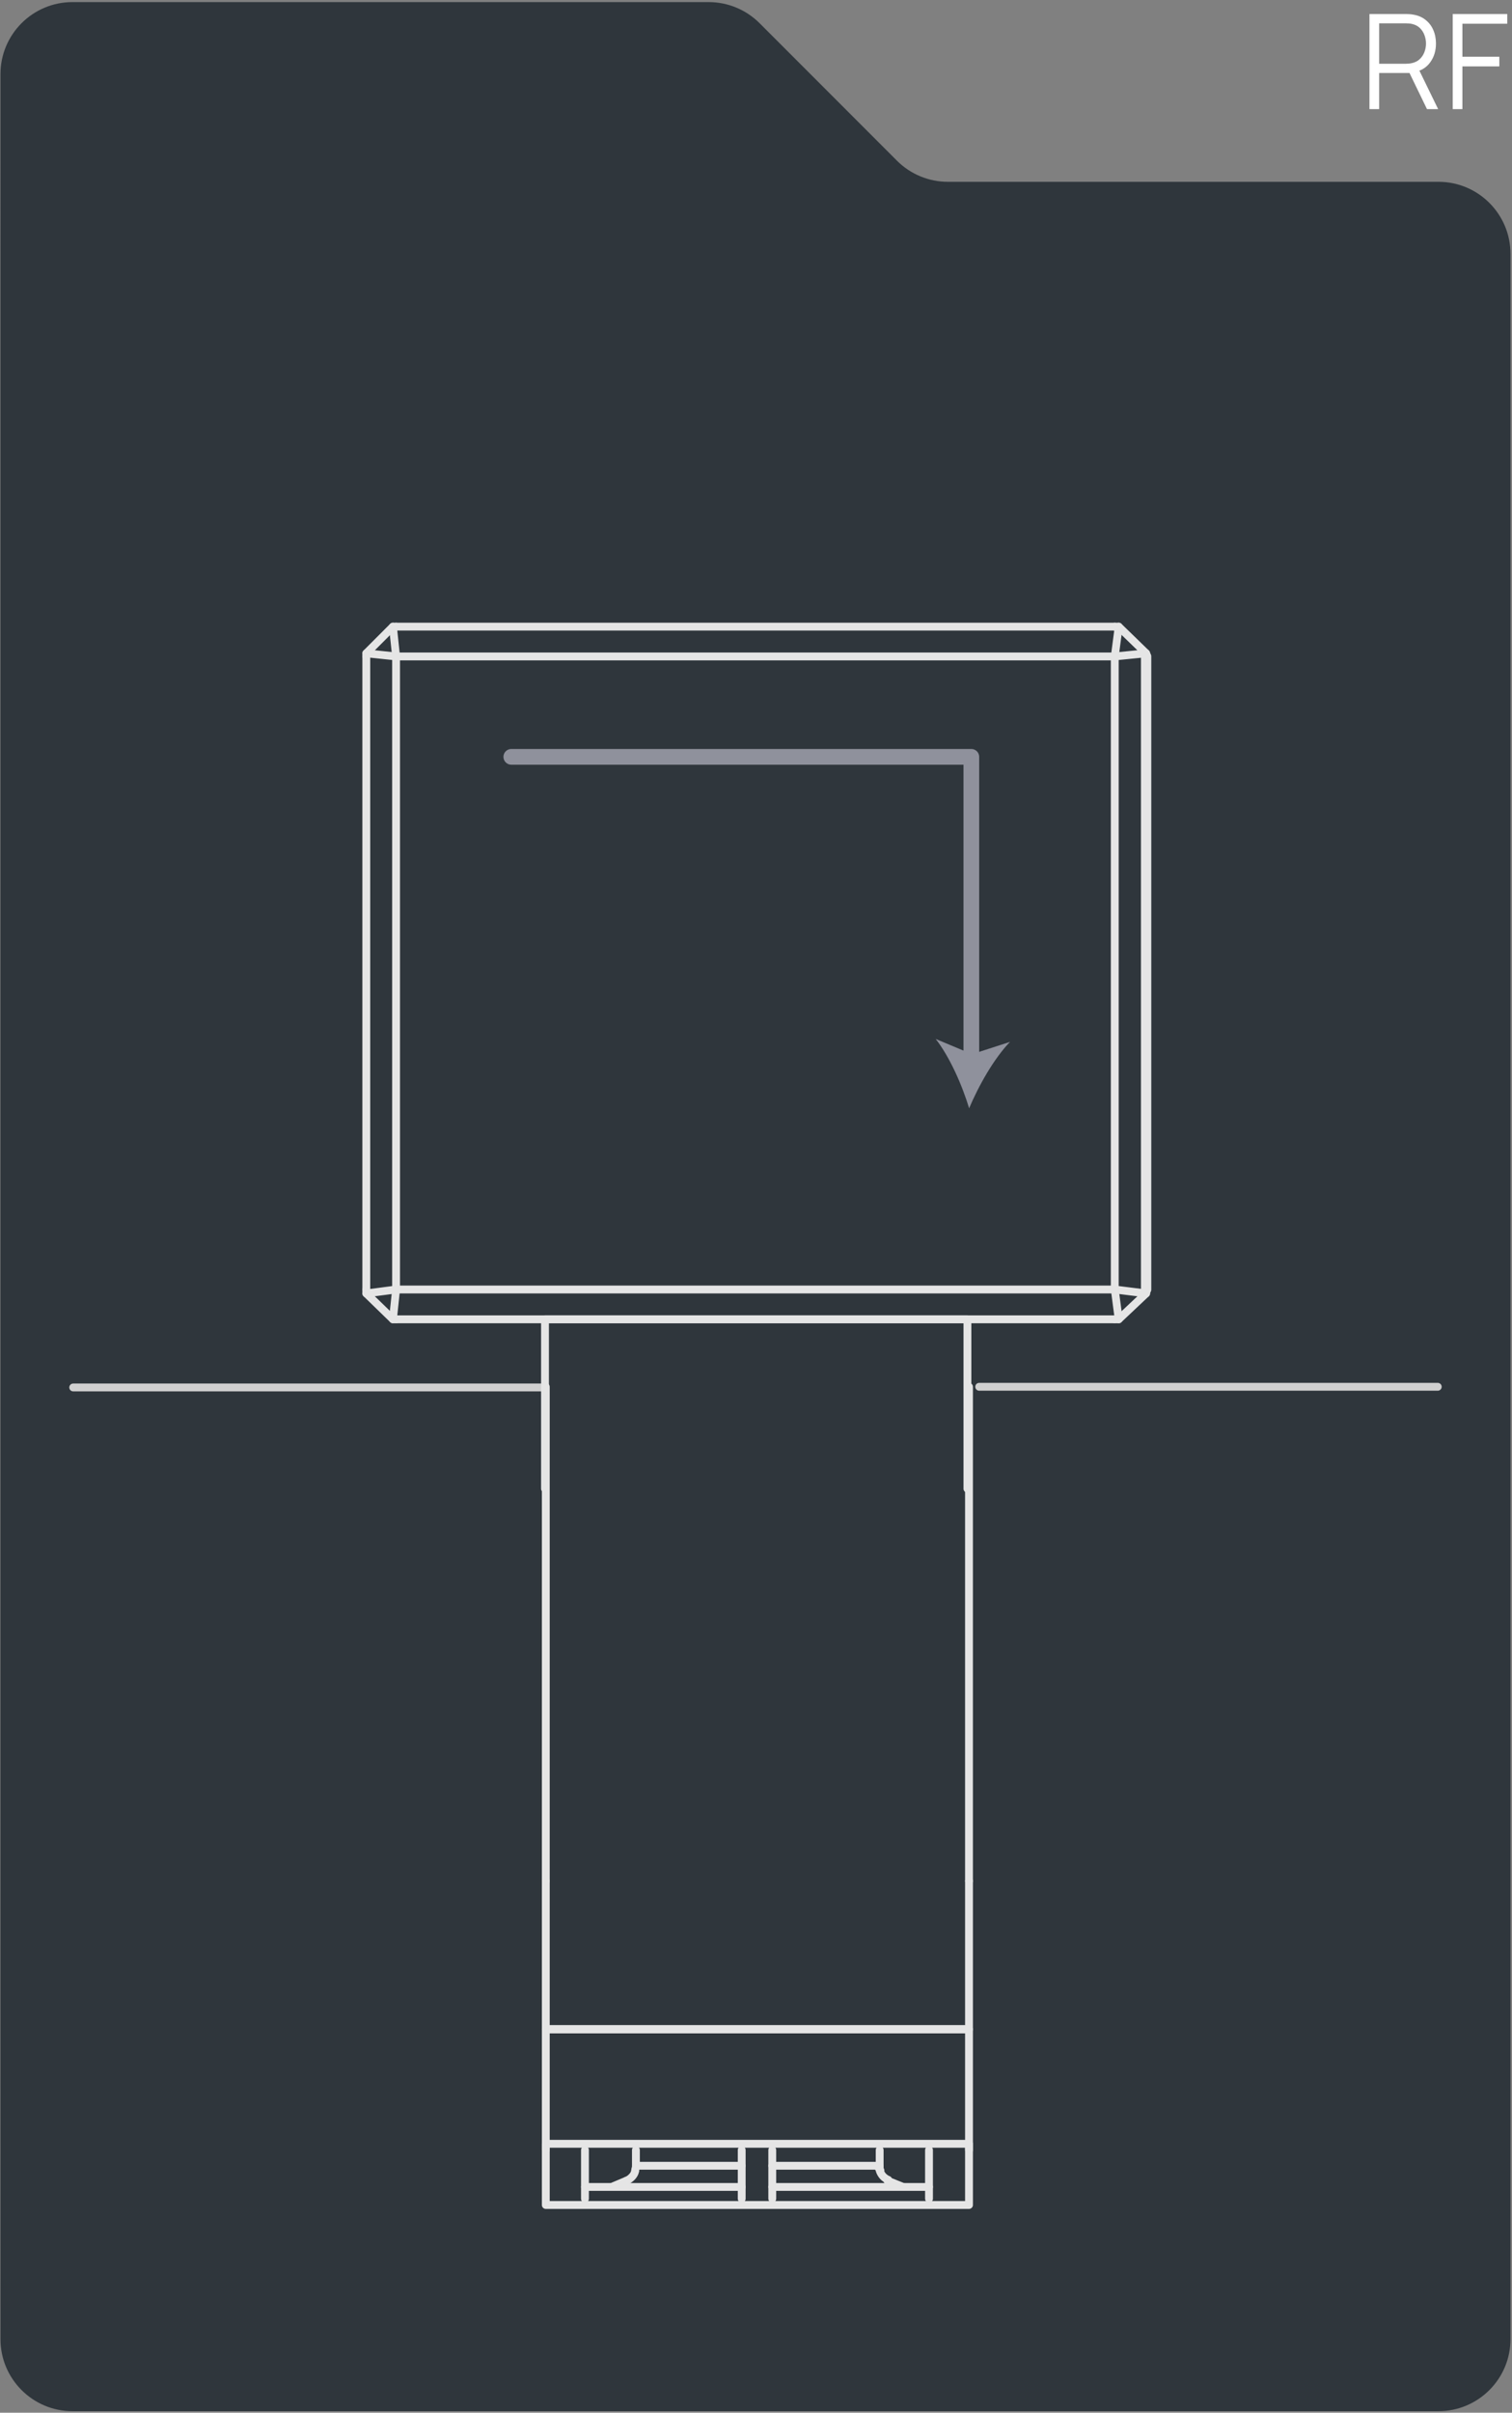 <?xml version="1.0" encoding="UTF-8"?> <svg xmlns="http://www.w3.org/2000/svg" width="483" height="770" viewBox="0 0 483 770" fill="none"><rect x="0" y="0" width="483" height="770" fill="#808080" stroke="none"/><path fill-rule="evenodd" clip-rule="evenodd" d="M0.148 746.513C0.148 759.215 10.446 769.513 23.148 769.513L459.516 769.513C472.218 769.513 482.516 759.215 482.516 746.513L482.516 81.024C482.516 68.322 472.218 58.024 459.516 58.024L302.793 58.024C296.693 58.024 290.842 55.601 286.529 51.288L242.647 7.406C238.334 3.093 232.484 0.669 226.384 0.669L23.148 0.669C10.446 0.669 0.149 10.967 0.149 23.669L0.148 746.513Z" fill="#2F363C"></path><path d="M437.466 34.825V4.477H449.184C449.479 4.477 449.809 4.491 450.174 4.519C450.554 4.533 450.933 4.575 451.312 4.645C452.9 4.884 454.242 5.439 455.338 6.31C456.448 7.167 457.284 8.249 457.846 9.556C458.422 10.862 458.71 12.31 458.71 13.897C458.71 16.187 458.106 18.175 456.897 19.861C455.689 21.547 453.961 22.608 451.713 23.044L450.638 23.297H440.564V34.825H437.466ZM455.844 34.825L449.858 22.475L452.83 21.337L459.405 34.825H455.844ZM440.564 20.346H449.1C449.352 20.346 449.647 20.332 449.985 20.304C450.322 20.276 450.652 20.227 450.975 20.157C452.015 19.932 452.865 19.503 453.525 18.871C454.2 18.239 454.698 17.487 455.022 16.616C455.359 15.745 455.527 14.839 455.527 13.897C455.527 12.956 455.359 12.05 455.022 11.179C454.698 10.293 454.2 9.535 453.525 8.902C452.865 8.27 452.015 7.842 450.975 7.617C450.652 7.547 450.322 7.504 449.985 7.49C449.647 7.462 449.352 7.448 449.1 7.448H440.564V20.346ZM464.057 34.825V4.477H481.486V7.575H467.155V18.112H478.957V21.189H467.155V34.825H464.057Z" fill="white"></path><path d="M312.797 442.583H459.281" stroke="#D0D0D0" stroke-width="2.504" stroke-miterlimit="10" stroke-linecap="round" stroke-linejoin="round"></path><path d="M23.383 442.796L174.113 442.796" stroke="#D0D0D0" stroke-width="2.504" stroke-miterlimit="10" stroke-linecap="round" stroke-linejoin="round"></path><path d="M174.098 475.13V421.052H309.041V475.13" stroke="#E5E5E5" stroke-width="2.504" stroke-miterlimit="10" stroke-linecap="round" stroke-linejoin="round"></path><path d="M117.012 411.537V209.498" stroke="#E5E5E5" stroke-width="2.504" stroke-miterlimit="10" stroke-linecap="round" stroke-linejoin="round"></path><path d="M126.523 199.986H356.102" stroke="#E5E5E5" stroke-width="2.504" stroke-miterlimit="10" stroke-linecap="round" stroke-linejoin="round"></path><path d="M356.102 411.537H126.523V209.498H356.102V411.537Z" stroke="#E5E5E5" stroke-width="2.504" stroke-miterlimit="10" stroke-linecap="round" stroke-linejoin="round"></path><path d="M126.523 421.052H356.102" stroke="#E5E5E5" stroke-width="2.504" stroke-miterlimit="10" stroke-linecap="round" stroke-linejoin="round"></path><path d="M117.012 411.541V412.792L126.525 411.541" stroke="#E5E5E5" stroke-width="2.504" stroke-miterlimit="10" stroke-linecap="round" stroke-linejoin="round"></path><path d="M126.525 421.054H125.523L126.525 411.541" stroke="#E5E5E5" stroke-width="2.504" stroke-miterlimit="10" stroke-linecap="round" stroke-linejoin="round"></path><path d="M117.012 412.792L125.524 421.054" stroke="#E5E5E5" stroke-width="2.504" stroke-miterlimit="10" stroke-linecap="round" stroke-linejoin="round"></path><path d="M356.109 421.054H357.361L356.109 411.541" stroke="#E5E5E5" stroke-width="2.504" stroke-miterlimit="10" stroke-linecap="round" stroke-linejoin="round"></path><path d="M366.124 411.541V412.792L356.109 411.541" stroke="#E5E5E5" stroke-width="2.504" stroke-miterlimit="10" stroke-linecap="round" stroke-linejoin="round"></path><path d="M357.359 421.054L366.122 412.792" stroke="#E5E5E5" stroke-width="2.504" stroke-miterlimit="10" stroke-linecap="round" stroke-linejoin="round"></path><path d="M117.012 209.501V208.5L126.525 209.501" stroke="#E5E5E5" stroke-width="2.504" stroke-miterlimit="10" stroke-linecap="round" stroke-linejoin="round"></path><path d="M126.525 199.986H125.523L126.525 209.499" stroke="#E5E5E5" stroke-width="2.504" stroke-miterlimit="10" stroke-linecap="round" stroke-linejoin="round"></path><path d="M117.012 208.498L125.524 199.986" stroke="#E5E5E5" stroke-width="2.504" stroke-miterlimit="10" stroke-linecap="round" stroke-linejoin="round"></path><path d="M356.109 199.986H357.361L356.109 209.499" stroke="#E5E5E5" stroke-width="2.504" stroke-miterlimit="10" stroke-linecap="round" stroke-linejoin="round"></path><path d="M366.124 209.501V208.5L356.109 209.501" stroke="#E5E5E5" stroke-width="2.504" stroke-miterlimit="10" stroke-linecap="round" stroke-linejoin="round"></path><path d="M357.359 199.986L366.122 208.498" stroke="#E5E5E5" stroke-width="2.504" stroke-miterlimit="10" stroke-linecap="round" stroke-linejoin="round"></path><path d="M174.348 442.583V600.309" stroke="#E5E5E5" stroke-width="2.504" stroke-miterlimit="10" stroke-linecap="round" stroke-linejoin="round"></path><path d="M309.539 442.583V600.309" stroke="#E5E5E5" stroke-width="2.504" stroke-miterlimit="10" stroke-linecap="round" stroke-linejoin="round"></path><path d="M174.348 600.31V647.628H309.541V600.31" stroke="#E5E5E5" stroke-width="2.504" stroke-miterlimit="10" stroke-linecap="round" stroke-linejoin="round"></path><path d="M288.515 697.948L283.508 695.945" stroke="#E5E5E5" stroke-width="2.504" stroke-miterlimit="10" stroke-linecap="round"></path><path d="M200.132 695.945L195.375 697.948" stroke="#E5E5E5" stroke-width="2.504" stroke-miterlimit="10" stroke-linecap="round"></path><path d="M202.891 692.693C202.891 692.192 203.141 691.942 203.141 691.441" stroke="#E5E5E5" stroke-width="2.504" stroke-miterlimit="10" stroke-linecap="round"></path><path d="M200.133 695.947C201.385 695.446 202.636 694.195 202.887 692.943" stroke="#E5E5E5" stroke-width="2.504" stroke-miterlimit="10" stroke-linecap="round"></path><path d="M281.004 692.691C281.505 694.193 282.506 695.195 283.758 695.695" stroke="#E5E5E5" stroke-width="2.504" stroke-miterlimit="10" stroke-linecap="round"></path><path d="M281.004 691.441C281.004 691.942 281.004 692.192 281.254 692.693" stroke="#E5E5E5" stroke-width="2.504" stroke-miterlimit="10" stroke-linecap="round"></path><path d="M203.137 691.189V691.691" stroke="#E5E5E5" stroke-width="2.504" stroke-miterlimit="10" stroke-linecap="round"></path><path d="M280.496 691.691V691.189" stroke="#E5E5E5" stroke-width="2.504" stroke-miterlimit="10" stroke-linecap="round"></path><path d="M203.137 690.689V691.191" stroke="#E5E5E5" stroke-width="2.504" stroke-miterlimit="10" stroke-linecap="round"></path><path d="M281.004 691.19V690.69V686.183" stroke="#E5E5E5" stroke-width="2.504" stroke-miterlimit="10" stroke-linecap="round"></path><path d="M203.137 690.439C203.137 688.937 203.137 687.435 203.137 686.183" stroke="#E5E5E5" stroke-width="2.504" stroke-miterlimit="10" stroke-linecap="round"></path><path d="M203.137 691.189H236.935" stroke="#E5E5E5" stroke-width="2.504" stroke-miterlimit="10" stroke-linecap="round"></path><path d="M246.695 691.189H280.995" stroke="#E5E5E5" stroke-width="2.504" stroke-miterlimit="10" stroke-linecap="round"></path><path d="M236.934 686.183V701.705" stroke="#E5E5E5" stroke-width="2.504" stroke-miterlimit="10" stroke-linecap="round"></path><path d="M246.695 701.705V686.183" stroke="#E5E5E5" stroke-width="2.504" stroke-miterlimit="10" stroke-linecap="round"></path><path d="M296.766 686.183V701.705" stroke="#E5E5E5" stroke-width="2.504" stroke-miterlimit="10" stroke-linecap="round"></path><path d="M186.863 701.705V686.183" stroke="#E5E5E5" stroke-width="2.504" stroke-miterlimit="10" stroke-linecap="round"></path><path d="M236.935 697.951H186.863" stroke="#E5E5E5" stroke-width="2.504" stroke-miterlimit="10" stroke-linecap="round"></path><path d="M296.767 697.951H246.695" stroke="#E5E5E5" stroke-width="2.504" stroke-miterlimit="10" stroke-linecap="round"></path><path d="M309.541 687.684V684.179H174.348V687.684V699.952V703.707H309.541V699.952V687.684Z" stroke="#E5E5E5" stroke-width="2.504" stroke-miterlimit="10" stroke-linecap="round" stroke-linejoin="round"></path><path d="M174.348 686.182V647.626H309.541V686.182" stroke="#E5E5E5" stroke-width="2.504" stroke-miterlimit="10" stroke-linecap="round" stroke-linejoin="round"></path><path d="M174.348 647.626H309.041" stroke="#E5E5E5" stroke-width="2.504" stroke-miterlimit="10" stroke-linecap="round" stroke-linejoin="round"></path><path d="M163.328 241.542H310.289V344.441" stroke="#8F919C" stroke-width="5.007" stroke-linecap="round" stroke-linejoin="round"></path><path d="M309.576 353.716C307.402 346.411 303.372 337.281 298.901 331.58L310.512 336.434L322.636 332.512C317.446 337.902 312.604 346.544 309.576 353.716Z" fill="#8F919C"></path><path d="M366.121 209.498L366.121 411.538" stroke="#E5E5E5" stroke-width="3.299" stroke-miterlimit="10" stroke-linecap="round" stroke-linejoin="round"></path></svg> 
